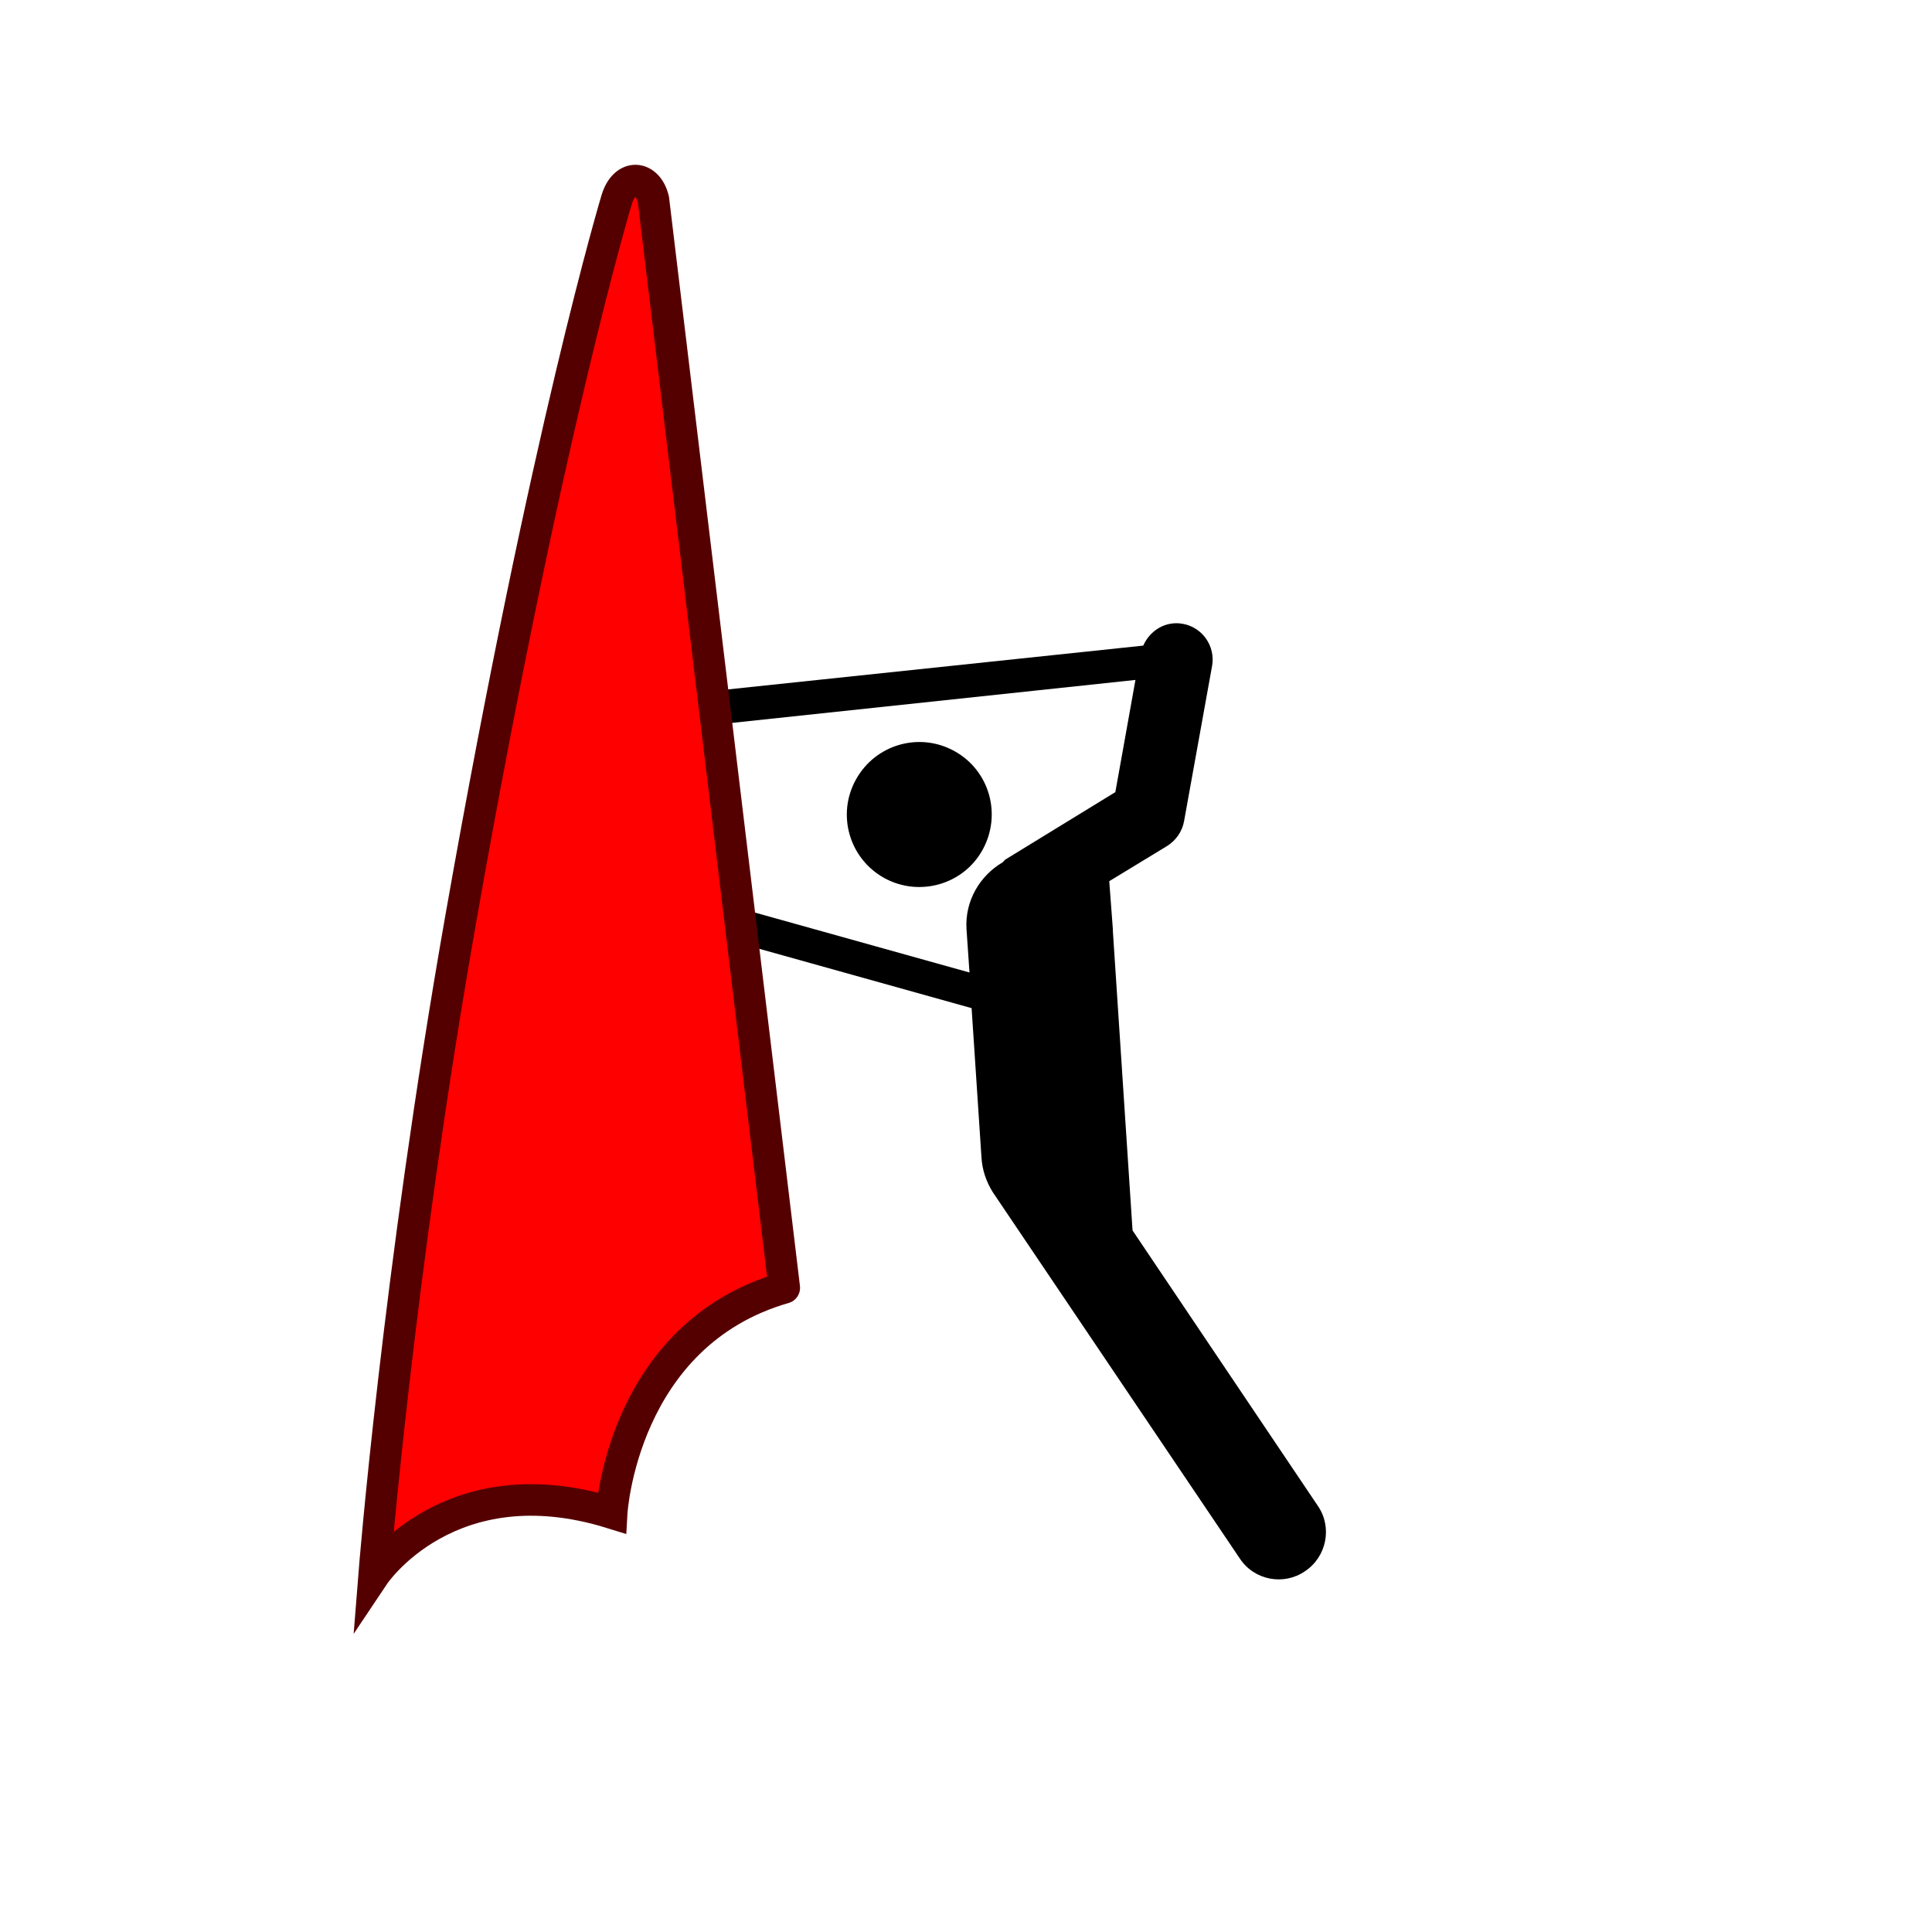 <?xml version="1.0" encoding="UTF-8" standalone="no"?>
<svg xmlns="http://www.w3.org/2000/svg" xmlns:sodipodi="http://sodipodi.sourceforge.net/DTD/sodipodi-0.dtd" xmlns:inkscape="http://www.inkscape.org/namespaces/inkscape" version="1.1" width="31" height="31" viewBox="0 0 31 31" preserveAspectRatio="xMinYMin meet">
 
<g transform="translate(3.5 3.5)"><g transform="rotate(-80 12 12)"><g><g><g id="g4180" transform="matrix(1.013,0,0,1.013,-0.241,-0.178)">
  <path d="m 13.942,11.961 c 0.601,0.205 1.253,-0.107 1.461,-0.707 0.209,-0.601 -0.109,-1.253 -0.71,-1.461 -0.6,-0.209 -1.253,0.109 -1.461,0.71 -0.204,0.596 0.11,1.253 0.71,1.458 z" id="path9" inkscape:connector-curvature="0"/>
  <path sodipodi:nodetypes="ccccccccccccccccccccccccccccc" d="M 11.798,8.602 11.442,12.225 9.147,12.788 c -0.204,0.047 -0.376,0.147 -0.516,0.272 l -5.039,4.865 c -0.297,0.282 -0.304,0.757 -0.017,1.049 0.282,0.297 0.757,0.309 1.049,0.027 l 3.793,-3.654 4.643,-1.137 -0.032,0.01 0.773,-0.197 0.71,0.808 c 0.11,0.12 0.266,0.194 0.432,0.194 l 2.5,0.01 c 0.314,0 0.575,-0.255 0.575,-0.575 l 0,0 c 0,-0.277 -0.194,-0.491 -0.449,-0.555 l -1.862,-6.485 z m 5.214,5.276 c -0.57,0 -1.518,-0.005 -1.805,-0.005 -0.272,-0.307 -1.348,-1.523 -1.348,-1.523 -0.015,-0.022 -0.042,-0.027 -0.057,-0.042 -0.272,-0.319 -0.705,-0.483 -1.137,-0.381 l -0.673,0.167 0.359,-3.659 2.844,-0.862 1.817,6.304 z" id="path11" inkscape:connector-curvature="0"/>
  <path sodipodi:nodetypes="csccccc" d="m 23.072,4.464 c 0,0 -3.774,-0.453 -11.611,-0.453 -5.78,0 -10.502,0.453 -10.502,0.453 0,0 1.958,0.863 1.618,3.535 0,0 2.81,-0.334 3.987,2.073 0,0 -0.101,0.032 16.618,-5.035 0.36,-0.156 0.331,-0.524 -0.11,-0.573 z" id="path11-9" inkscape:connector-curvature="0" fill="#ff0000" stroke="#550000" stroke-width="0.5"/>
 </g></g></g></g></g></svg>
